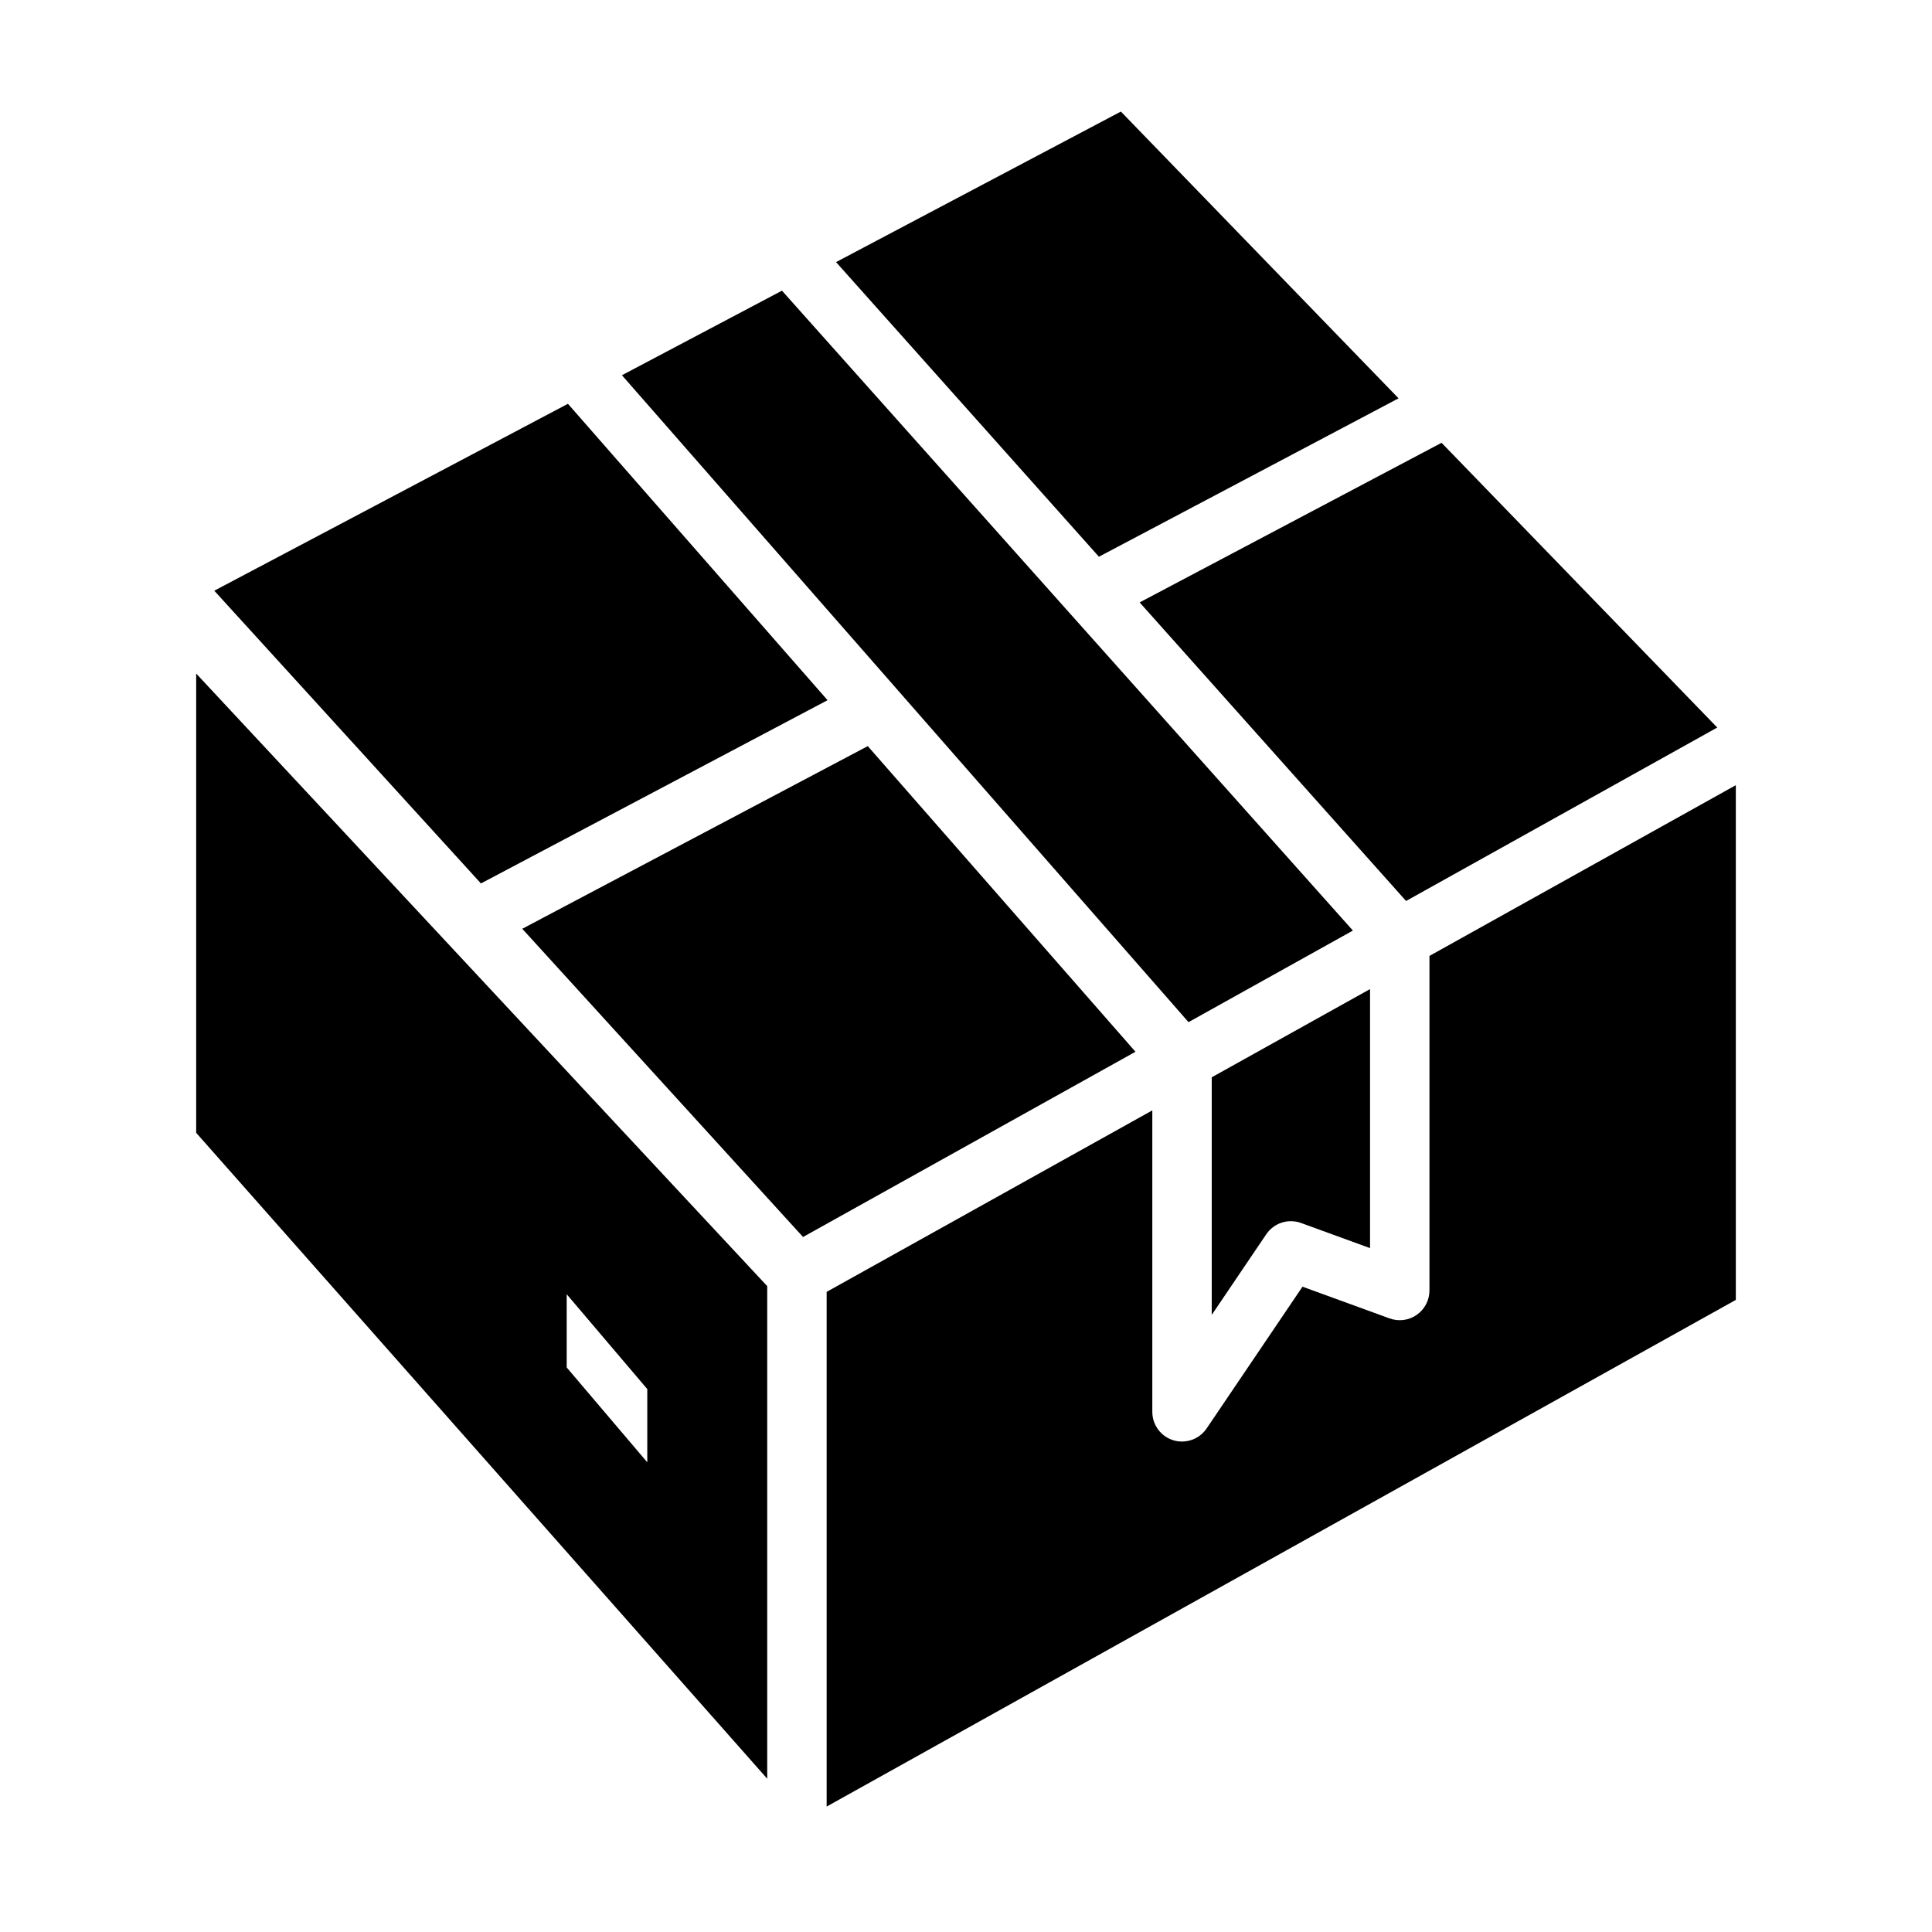 <?xml version="1.0" encoding="UTF-8"?>
<!-- The Best Svg Icon site in the world: iconSvg.co, Visit us! https://iconsvg.co -->
<svg fill="#000000" width="800px" height="800px" version="1.1" viewBox="144 144 512 512" xmlns="http://www.w3.org/2000/svg">
 <g>
  <path d="m195.99 444.21 151.33 171.17v-130.54l-151.33-162.34zm98.191 42.781 21.355 25.129v19.406l-21.355-25.133z"/>
  <path d="m522.82 397.33v88.664c0 2.566-1.254 4.977-3.359 6.449-2.106 1.48-4.793 1.828-7.211 0.949l-23.074-8.406-25.41 37.574c-1.492 2.211-3.957 3.465-6.519 3.465-0.766 0-1.543-0.109-2.305-0.34-3.305-1.012-5.566-4.066-5.566-7.531v-79.891l-86.305 48.098v136.4l240.94-134.27v-136.41l-34.211 19.066z"/>
  <path d="m373.97 341.73-91.566 48.406 74.41 81.68 88.098-49.09z"/>
  <path d="m363.31 329.56-68.801-78.551-93.723 49.535 70.668 77.578z"/>
  <path d="m465.12 429.49v62.973l14.457-21.375c2.031-2.992 5.816-4.219 9.215-2.984l18.285 6.66v-68.645l-40.516 22.578z"/>
  <path d="m516.62 382.77 82.469-45.965h0.004l-73.062-75.461-80.012 42.301z"/>
  <path d="m502.53 390.61-151.3-169.58-42.41 22.41 150.15 171.44z"/>
  <path d="m514.63 249.56-73.586-75.996-75.484 39.895 69.664 78.082z"/>
 </g>
</svg>